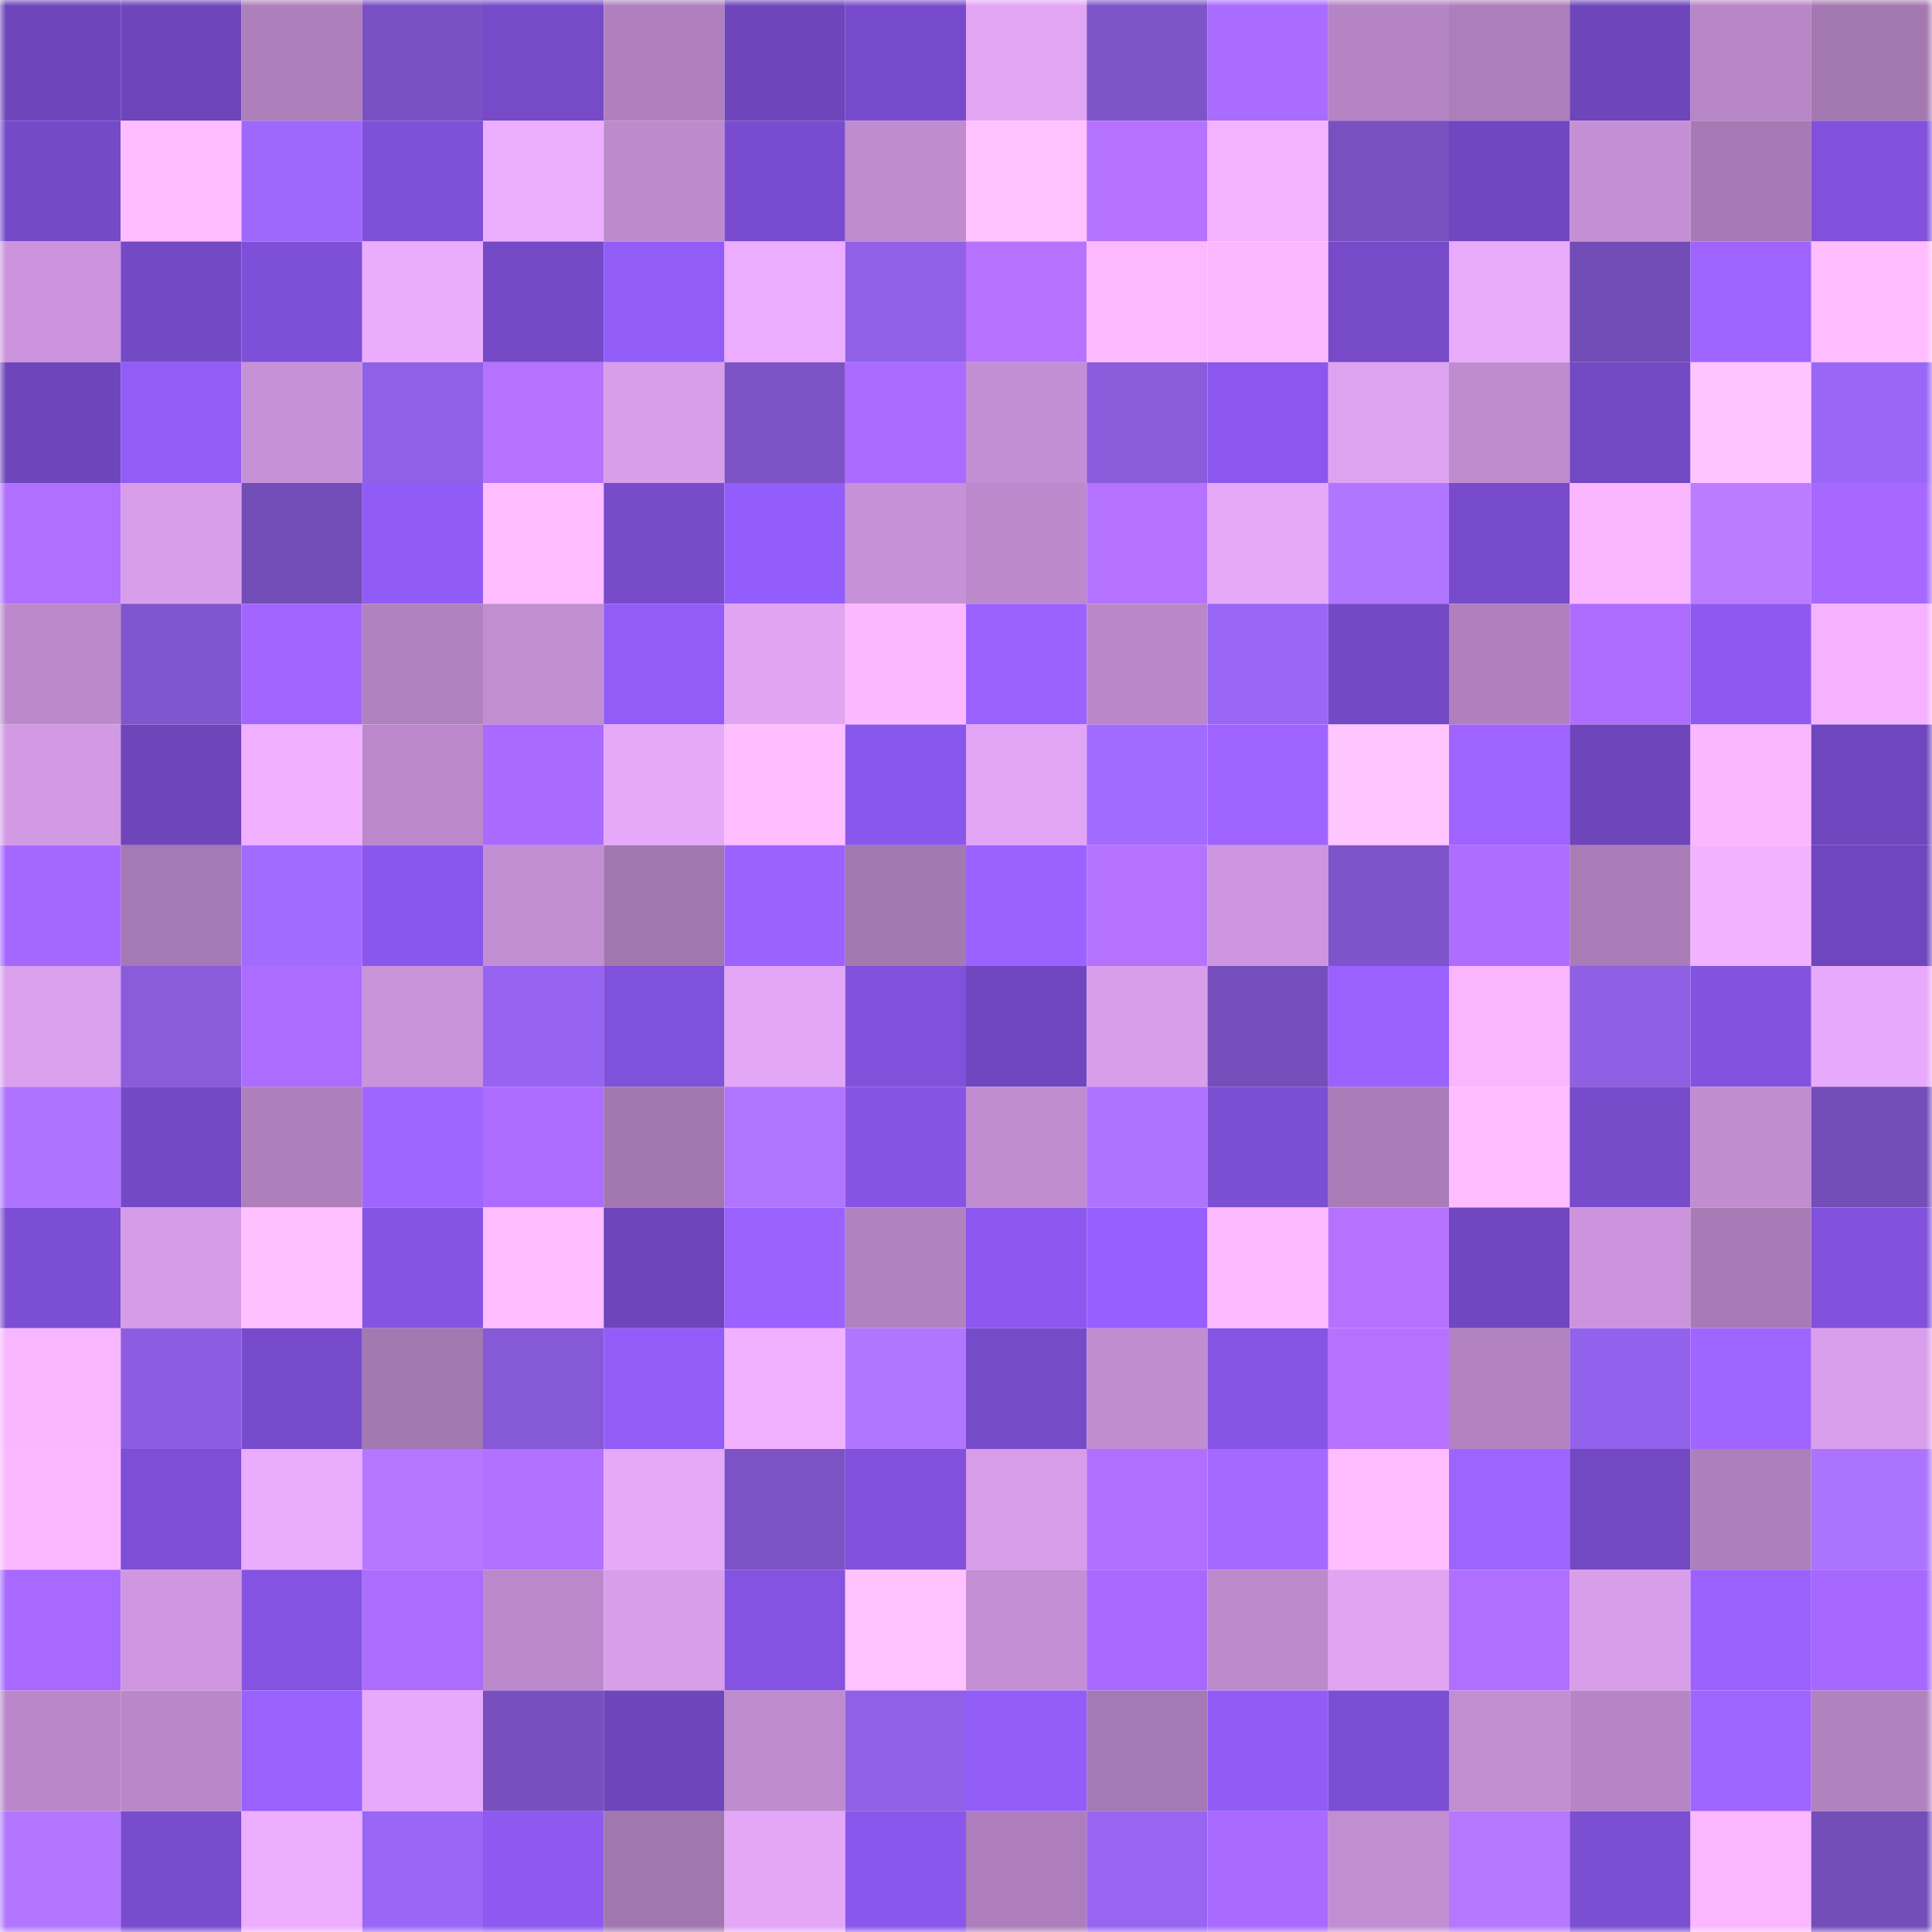 <svg viewBox="0 0 160 160" fill="none" role="img" xmlns="http://www.w3.org/2000/svg" width="240" height="240" name="linea%2Coussbat.linea.eth"><mask id="37760282" mask-type="alpha" maskUnits="userSpaceOnUse" x="0" y="0" width="160" height="160"><rect width="160" height="160" fill="#FFFFFF"></rect></mask><g mask="url(#37760282)"><rect x="0" y="0" width="10" height="10" fill="#6e45bb"></rect><rect x="10" y="0" width="10" height="10" fill="#6e45bb"></rect><rect x="20" y="0" width="10" height="10" fill="#ad7fbb"></rect><rect x="30" y="0" width="10" height="10" fill="#7a51c4"></rect><rect x="40" y="0" width="10" height="10" fill="#764ac9"></rect><rect x="50" y="0" width="10" height="10" fill="#b080be"></rect><rect x="60" y="0" width="10" height="10" fill="#6e45bb"></rect><rect x="70" y="0" width="10" height="10" fill="#784bcc"></rect><rect x="80" y="0" width="10" height="10" fill="#e2a6f5"></rect><rect x="90" y="0" width="10" height="10" fill="#7e54c9"></rect><rect x="100" y="0" width="10" height="10" fill="#aa6bff"></rect><rect x="110" y="0" width="10" height="10" fill="#b584c4"></rect><rect x="120" y="0" width="10" height="10" fill="#ac7eba"></rect><rect x="130" y="0" width="10" height="10" fill="#6e45bb"></rect><rect x="140" y="0" width="10" height="10" fill="#b786c6"></rect><rect x="150" y="0" width="10" height="10" fill="#a478b1"></rect><rect x="0" y="10" width="10" height="10" fill="#754ac8"></rect><rect x="10" y="10" width="10" height="10" fill="#ffbcff"></rect><rect x="20" y="10" width="10" height="10" fill="#9d68fb"></rect><rect x="30" y="10" width="10" height="10" fill="#7f50d8"></rect><rect x="40" y="10" width="10" height="10" fill="#edaeff"></rect><rect x="50" y="10" width="10" height="10" fill="#bd8acd"></rect><rect x="60" y="10" width="10" height="10" fill="#794ccf"></rect><rect x="70" y="10" width="10" height="10" fill="#bf8ccf"></rect><rect x="80" y="10" width="10" height="10" fill="#ffc2ff"></rect><rect x="90" y="10" width="10" height="10" fill="#b472ff"></rect><rect x="100" y="10" width="10" height="10" fill="#f4b3ff"></rect><rect x="110" y="10" width="10" height="10" fill="#7850c0"></rect><rect x="120" y="10" width="10" height="10" fill="#7147c1"></rect><rect x="130" y="10" width="10" height="10" fill="#c48fd4"></rect><rect x="140" y="10" width="10" height="10" fill="#a77ab5"></rect><rect x="150" y="10" width="10" height="10" fill="#8151dc"></rect><rect x="0" y="20" width="10" height="10" fill="#cb94dc"></rect><rect x="10" y="20" width="10" height="10" fill="#7449c6"></rect><rect x="20" y="20" width="10" height="10" fill="#7e50d8"></rect><rect x="30" y="20" width="10" height="10" fill="#ebacfe"></rect><rect x="40" y="20" width="10" height="10" fill="#754ac7"></rect><rect x="50" y="20" width="10" height="10" fill="#925cf9"></rect><rect x="60" y="20" width="10" height="10" fill="#ecacff"></rect><rect x="70" y="20" width="10" height="10" fill="#9060e6"></rect><rect x="80" y="20" width="10" height="10" fill="#b672ff"></rect><rect x="90" y="20" width="10" height="10" fill="#fdb9ff"></rect><rect x="100" y="20" width="10" height="10" fill="#fcb8ff"></rect><rect x="110" y="20" width="10" height="10" fill="#764ac8"></rect><rect x="120" y="20" width="10" height="10" fill="#e9aafc"></rect><rect x="130" y="20" width="10" height="10" fill="#724cb6"></rect><rect x="140" y="20" width="10" height="10" fill="#9f64ff"></rect><rect x="150" y="20" width="10" height="10" fill="#ffbdff"></rect><rect x="0" y="30" width="10" height="10" fill="#6e45bb"></rect><rect x="10" y="30" width="10" height="10" fill="#925cf9"></rect><rect x="20" y="30" width="10" height="10" fill="#c791d7"></rect><rect x="30" y="30" width="10" height="10" fill="#9060e6"></rect><rect x="40" y="30" width="10" height="10" fill="#b472ff"></rect><rect x="50" y="30" width="10" height="10" fill="#d89eea"></rect><rect x="60" y="30" width="10" height="10" fill="#7c52c5"></rect><rect x="70" y="30" width="10" height="10" fill="#aa6bff"></rect><rect x="80" y="30" width="10" height="10" fill="#c38fd4"></rect><rect x="90" y="30" width="10" height="10" fill="#8a5cdc"></rect><rect x="100" y="30" width="10" height="10" fill="#8b57ed"></rect><rect x="110" y="30" width="10" height="10" fill="#dda2f0"></rect><rect x="120" y="30" width="10" height="10" fill="#c08cd0"></rect><rect x="130" y="30" width="10" height="10" fill="#7248c3"></rect><rect x="140" y="30" width="10" height="10" fill="#ffc4ff"></rect><rect x="150" y="30" width="10" height="10" fill="#9966f5"></rect><rect x="0" y="40" width="10" height="10" fill="#b06fff"></rect><rect x="10" y="40" width="10" height="10" fill="#d89eea"></rect><rect x="20" y="40" width="10" height="10" fill="#734db8"></rect><rect x="30" y="40" width="10" height="10" fill="#915bf7"></rect><rect x="40" y="40" width="10" height="10" fill="#ffbcff"></rect><rect x="50" y="40" width="10" height="10" fill="#774bca"></rect><rect x="60" y="40" width="10" height="10" fill="#935dfb"></rect><rect x="70" y="40" width="10" height="10" fill="#c691d6"></rect><rect x="80" y="40" width="10" height="10" fill="#bc8acc"></rect><rect x="90" y="40" width="10" height="10" fill="#b472ff"></rect><rect x="100" y="40" width="10" height="10" fill="#e6a8f9"></rect><rect x="110" y="40" width="10" height="10" fill="#b176ff"></rect><rect x="120" y="40" width="10" height="10" fill="#784bcc"></rect><rect x="130" y="40" width="10" height="10" fill="#fab7ff"></rect><rect x="140" y="40" width="10" height="10" fill="#bb7cff"></rect><rect x="150" y="40" width="10" height="10" fill="#a668ff"></rect><rect x="0" y="50" width="10" height="10" fill="#bc8acc"></rect><rect x="10" y="50" width="10" height="10" fill="#8055cd"></rect><rect x="20" y="50" width="10" height="10" fill="#a266ff"></rect><rect x="30" y="50" width="10" height="10" fill="#b182c0"></rect><rect x="40" y="50" width="10" height="10" fill="#c28ed2"></rect><rect x="50" y="50" width="10" height="10" fill="#925cf9"></rect><rect x="60" y="50" width="10" height="10" fill="#e1a4f3"></rect><rect x="70" y="50" width="10" height="10" fill="#fcb8ff"></rect><rect x="80" y="50" width="10" height="10" fill="#9b62ff"></rect><rect x="90" y="50" width="10" height="10" fill="#ba88c9"></rect><rect x="100" y="50" width="10" height="10" fill="#9a66f6"></rect><rect x="110" y="50" width="10" height="10" fill="#7349c5"></rect><rect x="120" y="50" width="10" height="10" fill="#af80bd"></rect><rect x="130" y="50" width="10" height="10" fill="#ae6dff"></rect><rect x="140" y="50" width="10" height="10" fill="#8d59f0"></rect><rect x="150" y="50" width="10" height="10" fill="#f5b3ff"></rect><rect x="0" y="60" width="10" height="10" fill="#d39ae4"></rect><rect x="10" y="60" width="10" height="10" fill="#6e45bb"></rect><rect x="20" y="60" width="10" height="10" fill="#f1b0ff"></rect><rect x="30" y="60" width="10" height="10" fill="#bb89cb"></rect><rect x="40" y="60" width="10" height="10" fill="#a86aff"></rect><rect x="50" y="60" width="10" height="10" fill="#e6a8f9"></rect><rect x="60" y="60" width="10" height="10" fill="#ffbeff"></rect><rect x="70" y="60" width="10" height="10" fill="#8a57ec"></rect><rect x="80" y="60" width="10" height="10" fill="#e2a5f5"></rect><rect x="90" y="60" width="10" height="10" fill="#a26bff"></rect><rect x="100" y="60" width="10" height="10" fill="#9f64ff"></rect><rect x="110" y="60" width="10" height="10" fill="#ffc5ff"></rect><rect x="120" y="60" width="10" height="10" fill="#9f64ff"></rect><rect x="130" y="60" width="10" height="10" fill="#6e45bb"></rect><rect x="140" y="60" width="10" height="10" fill="#fab7ff"></rect><rect x="150" y="60" width="10" height="10" fill="#6f46bd"></rect><rect x="0" y="70" width="10" height="10" fill="#a568ff"></rect><rect x="10" y="70" width="10" height="10" fill="#a579b3"></rect><rect x="20" y="70" width="10" height="10" fill="#a26bff"></rect><rect x="30" y="70" width="10" height="10" fill="#8a57ec"></rect><rect x="40" y="70" width="10" height="10" fill="#c28ed2"></rect><rect x="50" y="70" width="10" height="10" fill="#a277b0"></rect><rect x="60" y="70" width="10" height="10" fill="#9c62ff"></rect><rect x="70" y="70" width="10" height="10" fill="#a478b1"></rect><rect x="80" y="70" width="10" height="10" fill="#9c62ff"></rect><rect x="90" y="70" width="10" height="10" fill="#b472ff"></rect><rect x="100" y="70" width="10" height="10" fill="#cc95dd"></rect><rect x="110" y="70" width="10" height="10" fill="#7f54cb"></rect><rect x="120" y="70" width="10" height="10" fill="#ae6dff"></rect><rect x="130" y="70" width="10" height="10" fill="#a97bb7"></rect><rect x="140" y="70" width="10" height="10" fill="#f3b2ff"></rect><rect x="150" y="70" width="10" height="10" fill="#6f46bd"></rect><rect x="0" y="80" width="10" height="10" fill="#daa0ed"></rect><rect x="10" y="80" width="10" height="10" fill="#8a5cdc"></rect><rect x="20" y="80" width="10" height="10" fill="#ab6cff"></rect><rect x="30" y="80" width="10" height="10" fill="#c993da"></rect><rect x="40" y="80" width="10" height="10" fill="#9664f0"></rect><rect x="50" y="80" width="10" height="10" fill="#8051da"></rect><rect x="60" y="80" width="10" height="10" fill="#e4a7f7"></rect><rect x="70" y="80" width="10" height="10" fill="#8151dc"></rect><rect x="80" y="80" width="10" height="10" fill="#7147c1"></rect><rect x="90" y="80" width="10" height="10" fill="#d89eea"></rect><rect x="100" y="80" width="10" height="10" fill="#754ebb"></rect><rect x="110" y="80" width="10" height="10" fill="#9a61ff"></rect><rect x="120" y="80" width="10" height="10" fill="#f9b6ff"></rect><rect x="130" y="80" width="10" height="10" fill="#8f5fe4"></rect><rect x="140" y="80" width="10" height="10" fill="#8353df"></rect><rect x="150" y="80" width="10" height="10" fill="#e7a9fb"></rect><rect x="0" y="90" width="10" height="10" fill="#ae74ff"></rect><rect x="10" y="90" width="10" height="10" fill="#7449c6"></rect><rect x="20" y="90" width="10" height="10" fill="#ad7fbb"></rect><rect x="30" y="90" width="10" height="10" fill="#a165ff"></rect><rect x="40" y="90" width="10" height="10" fill="#ab6cff"></rect><rect x="50" y="90" width="10" height="10" fill="#a277b0"></rect><rect x="60" y="90" width="10" height="10" fill="#af75ff"></rect><rect x="70" y="90" width="10" height="10" fill="#8654e4"></rect><rect x="80" y="90" width="10" height="10" fill="#c18dd1"></rect><rect x="90" y="90" width="10" height="10" fill="#ae73ff"></rect><rect x="100" y="90" width="10" height="10" fill="#7b4ed2"></rect><rect x="110" y="90" width="10" height="10" fill="#aa7db9"></rect><rect x="120" y="90" width="10" height="10" fill="#ffbcff"></rect><rect x="130" y="90" width="10" height="10" fill="#774bca"></rect><rect x="140" y="90" width="10" height="10" fill="#c08dd1"></rect><rect x="150" y="90" width="10" height="10" fill="#734db8"></rect><rect x="0" y="100" width="10" height="10" fill="#7c4ed3"></rect><rect x="10" y="100" width="10" height="10" fill="#d59ce7"></rect><rect x="20" y="100" width="10" height="10" fill="#ffc0ff"></rect><rect x="30" y="100" width="10" height="10" fill="#8654e4"></rect><rect x="40" y="100" width="10" height="10" fill="#ffbcff"></rect><rect x="50" y="100" width="10" height="10" fill="#6e45bb"></rect><rect x="60" y="100" width="10" height="10" fill="#9b62ff"></rect><rect x="70" y="100" width="10" height="10" fill="#b182c0"></rect><rect x="80" y="100" width="10" height="10" fill="#8c58ef"></rect><rect x="90" y="100" width="10" height="10" fill="#975fff"></rect><rect x="100" y="100" width="10" height="10" fill="#fdb9ff"></rect><rect x="110" y="100" width="10" height="10" fill="#b672ff"></rect><rect x="120" y="100" width="10" height="10" fill="#7147c1"></rect><rect x="130" y="100" width="10" height="10" fill="#cb94dc"></rect><rect x="140" y="100" width="10" height="10" fill="#a87bb6"></rect><rect x="150" y="100" width="10" height="10" fill="#8151dc"></rect><rect x="0" y="110" width="10" height="10" fill="#f8b6ff"></rect><rect x="10" y="110" width="10" height="10" fill="#8c5de0"></rect><rect x="20" y="110" width="10" height="10" fill="#774bcb"></rect><rect x="30" y="110" width="10" height="10" fill="#a478b1"></rect><rect x="40" y="110" width="10" height="10" fill="#8659d6"></rect><rect x="50" y="110" width="10" height="10" fill="#925cf9"></rect><rect x="60" y="110" width="10" height="10" fill="#f2b1ff"></rect><rect x="70" y="110" width="10" height="10" fill="#b176ff"></rect><rect x="80" y="110" width="10" height="10" fill="#764bca"></rect><rect x="90" y="110" width="10" height="10" fill="#c08dd1"></rect><rect x="100" y="110" width="10" height="10" fill="#8755e6"></rect><rect x="110" y="110" width="10" height="10" fill="#b672ff"></rect><rect x="120" y="110" width="10" height="10" fill="#b383c1"></rect><rect x="130" y="110" width="10" height="10" fill="#9362ec"></rect><rect x="140" y="110" width="10" height="10" fill="#a165ff"></rect><rect x="150" y="110" width="10" height="10" fill="#da9fec"></rect><rect x="0" y="120" width="10" height="10" fill="#fbb8ff"></rect><rect x="10" y="120" width="10" height="10" fill="#7e4fd6"></rect><rect x="20" y="120" width="10" height="10" fill="#ebacfe"></rect><rect x="30" y="120" width="10" height="10" fill="#b477ff"></rect><rect x="40" y="120" width="10" height="10" fill="#b371ff"></rect><rect x="50" y="120" width="10" height="10" fill="#e6a8f9"></rect><rect x="60" y="120" width="10" height="10" fill="#7c52c5"></rect><rect x="70" y="120" width="10" height="10" fill="#8151dc"></rect><rect x="80" y="120" width="10" height="10" fill="#d79de8"></rect><rect x="90" y="120" width="10" height="10" fill="#b06fff"></rect><rect x="100" y="120" width="10" height="10" fill="#a669ff"></rect><rect x="110" y="120" width="10" height="10" fill="#ffbdff"></rect><rect x="120" y="120" width="10" height="10" fill="#9e64ff"></rect><rect x="130" y="120" width="10" height="10" fill="#7248c3"></rect><rect x="140" y="120" width="10" height="10" fill="#ad7fbb"></rect><rect x="150" y="120" width="10" height="10" fill="#ac73ff"></rect><rect x="0" y="130" width="10" height="10" fill="#a769ff"></rect><rect x="10" y="130" width="10" height="10" fill="#ce97df"></rect><rect x="20" y="130" width="10" height="10" fill="#8453e2"></rect><rect x="30" y="130" width="10" height="10" fill="#ac6dff"></rect><rect x="40" y="130" width="10" height="10" fill="#bb89cb"></rect><rect x="50" y="130" width="10" height="10" fill="#d89eea"></rect><rect x="60" y="130" width="10" height="10" fill="#8453e1"></rect><rect x="70" y="130" width="10" height="10" fill="#ffc2ff"></rect><rect x="80" y="130" width="10" height="10" fill="#c48fd4"></rect><rect x="90" y="130" width="10" height="10" fill="#a769ff"></rect><rect x="100" y="130" width="10" height="10" fill="#bd8acc"></rect><rect x="110" y="130" width="10" height="10" fill="#e1a4f3"></rect><rect x="120" y="130" width="10" height="10" fill="#b06fff"></rect><rect x="130" y="130" width="10" height="10" fill="#d89eea"></rect><rect x="140" y="130" width="10" height="10" fill="#9a61ff"></rect><rect x="150" y="130" width="10" height="10" fill="#a668ff"></rect><rect x="0" y="140" width="10" height="10" fill="#ba88ca"></rect><rect x="10" y="140" width="10" height="10" fill="#ba88c9"></rect><rect x="20" y="140" width="10" height="10" fill="#9a61ff"></rect><rect x="30" y="140" width="10" height="10" fill="#e7a9fb"></rect><rect x="40" y="140" width="10" height="10" fill="#774fbf"></rect><rect x="50" y="140" width="10" height="10" fill="#6e45bb"></rect><rect x="60" y="140" width="10" height="10" fill="#be8bce"></rect><rect x="70" y="140" width="10" height="10" fill="#9060e6"></rect><rect x="80" y="140" width="10" height="10" fill="#925cf9"></rect><rect x="90" y="140" width="10" height="10" fill="#a579b3"></rect><rect x="100" y="140" width="10" height="10" fill="#915bf7"></rect><rect x="110" y="140" width="10" height="10" fill="#7c4ed4"></rect><rect x="120" y="140" width="10" height="10" fill="#c28ed2"></rect><rect x="130" y="140" width="10" height="10" fill="#b685c6"></rect><rect x="140" y="140" width="10" height="10" fill="#a065ff"></rect><rect x="150" y="140" width="10" height="10" fill="#b182c0"></rect><rect x="0" y="150" width="10" height="10" fill="#b377ff"></rect><rect x="10" y="150" width="10" height="10" fill="#794cce"></rect><rect x="20" y="150" width="10" height="10" fill="#edaeff"></rect><rect x="30" y="150" width="10" height="10" fill="#9966f5"></rect><rect x="40" y="150" width="10" height="10" fill="#8d59f0"></rect><rect x="50" y="150" width="10" height="10" fill="#a277b0"></rect><rect x="60" y="150" width="10" height="10" fill="#e4a7f8"></rect><rect x="70" y="150" width="10" height="10" fill="#8a57ec"></rect><rect x="80" y="150" width="10" height="10" fill="#ad7ebb"></rect><rect x="90" y="150" width="10" height="10" fill="#9865f3"></rect><rect x="100" y="150" width="10" height="10" fill="#a96bff"></rect><rect x="110" y="150" width="10" height="10" fill="#c28ed2"></rect><rect x="120" y="150" width="10" height="10" fill="#b578ff"></rect><rect x="130" y="150" width="10" height="10" fill="#7b4ed2"></rect><rect x="140" y="150" width="10" height="10" fill="#fbb7ff"></rect><rect x="150" y="150" width="10" height="10" fill="#734db8"></rect></g></svg>